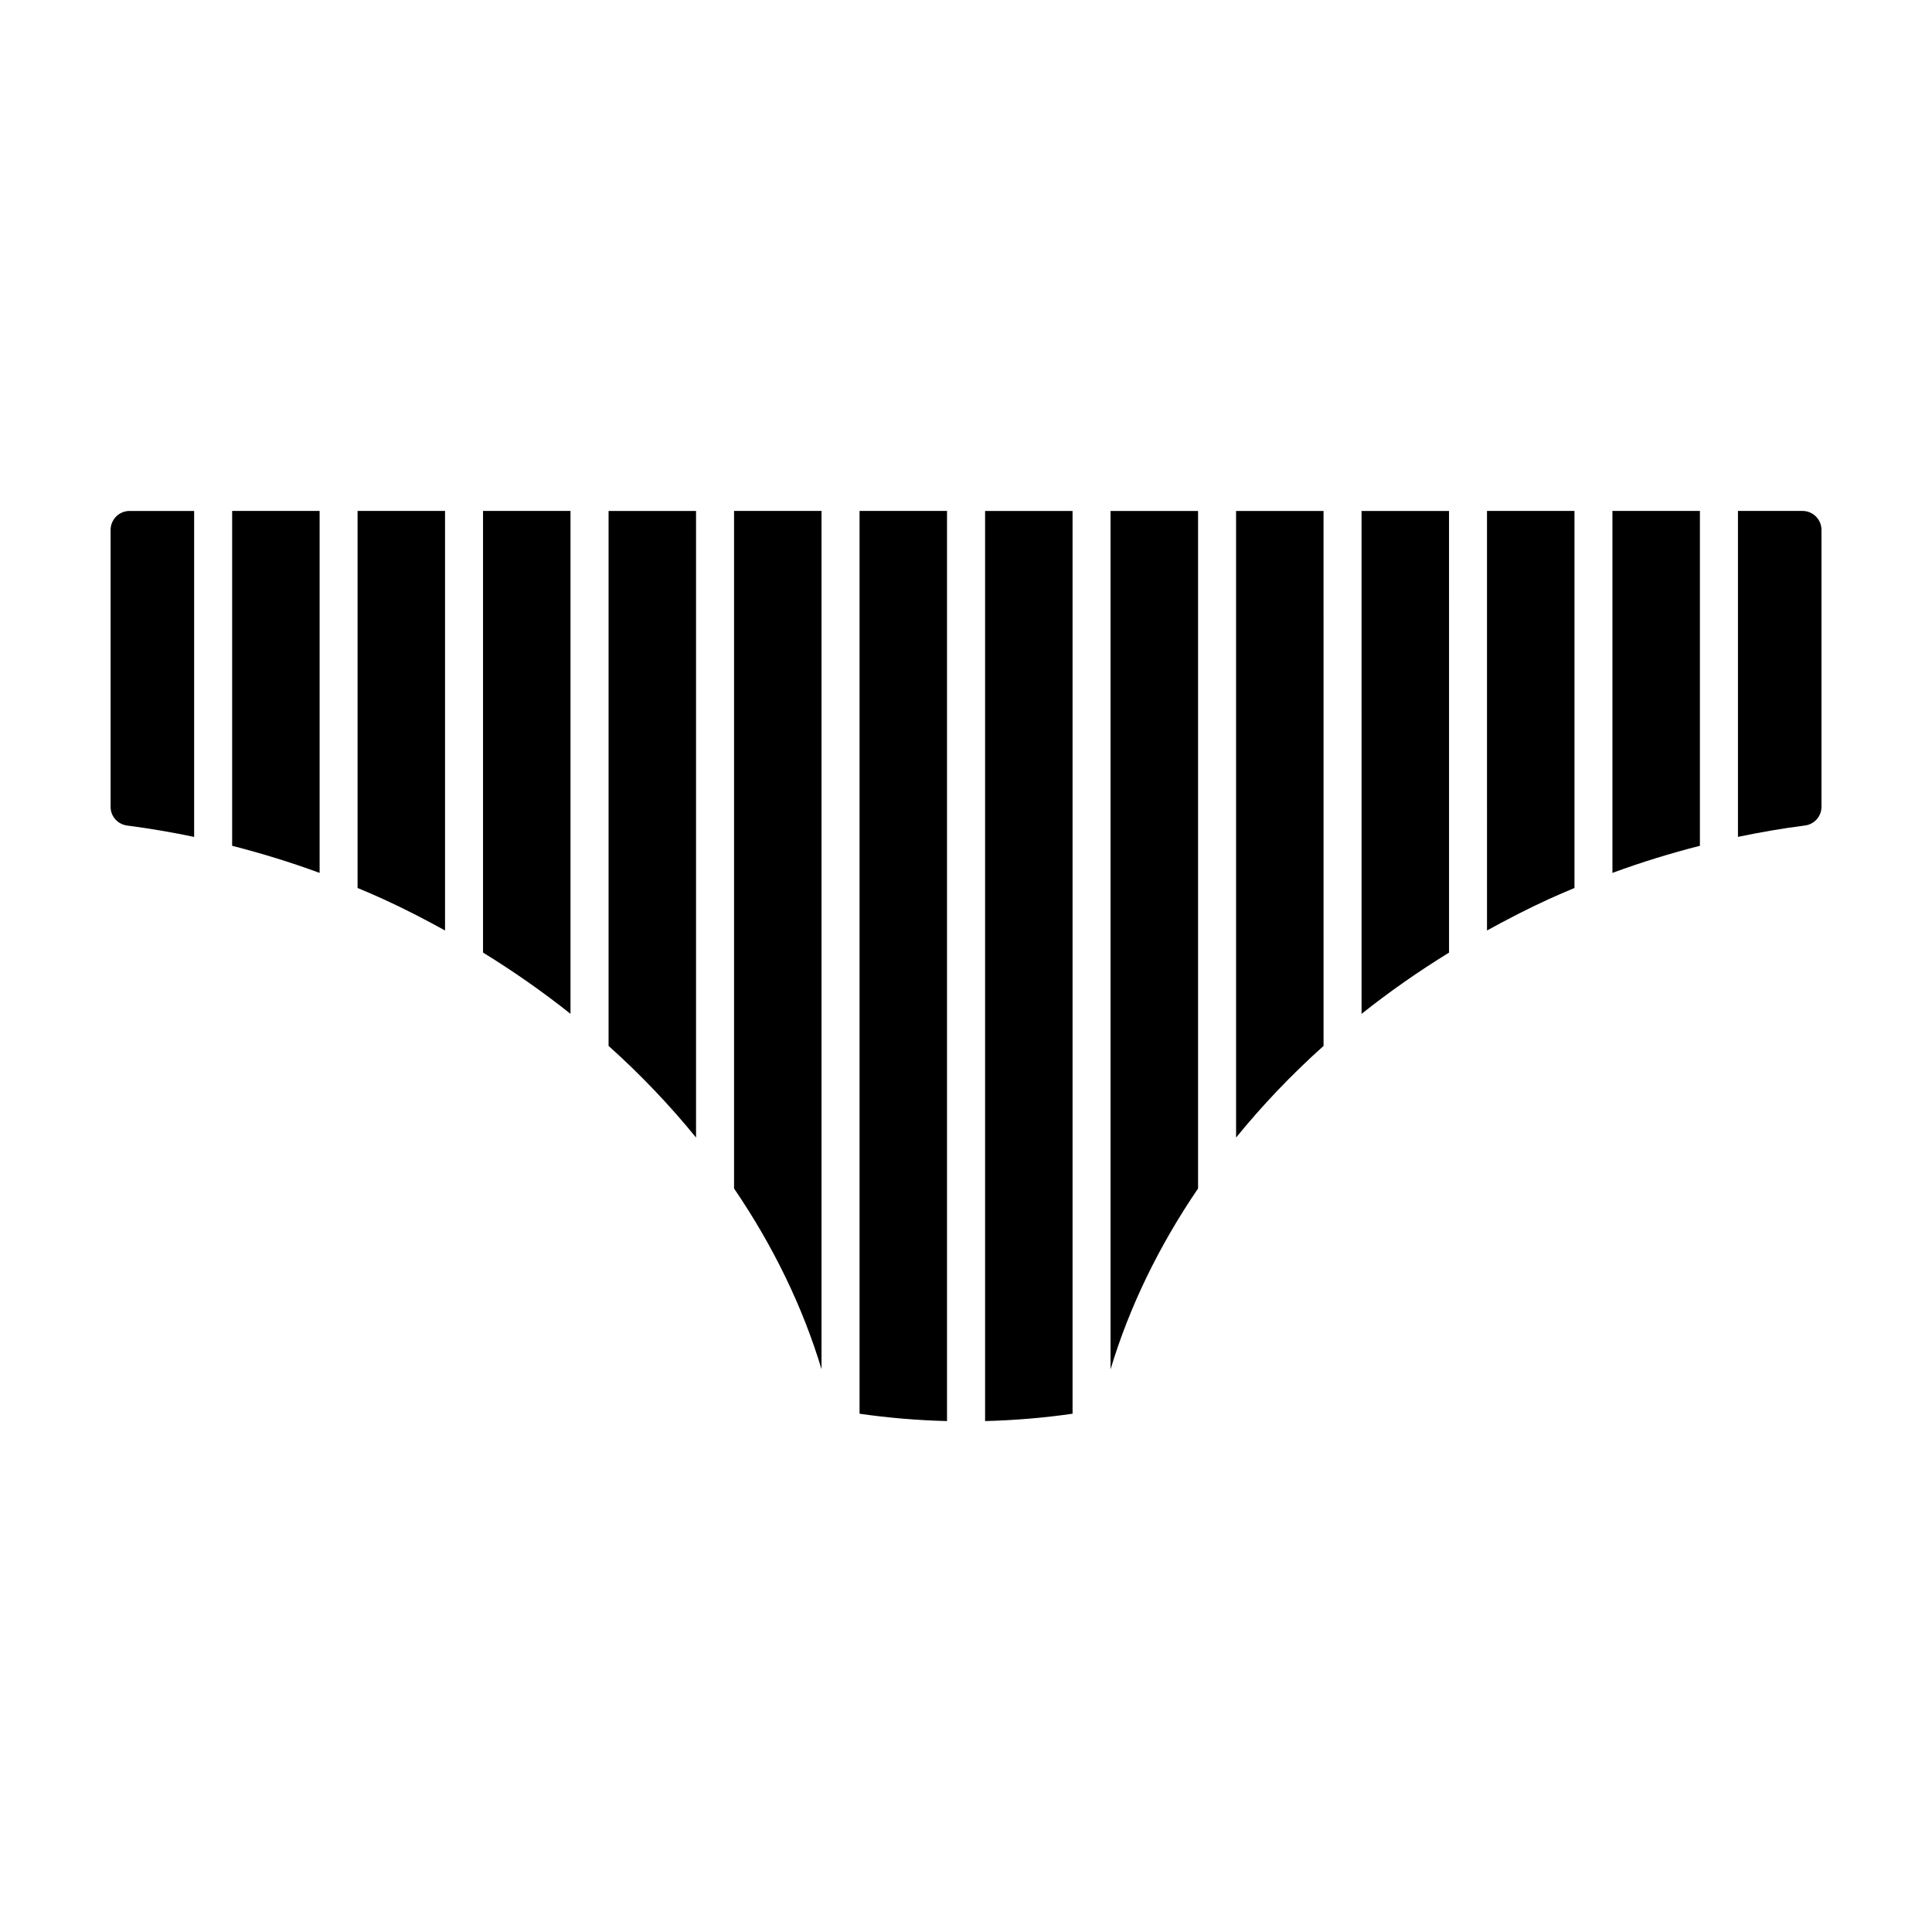 <?xml version="1.0" encoding="UTF-8"?>
<!-- Uploaded to: ICON Repo, www.iconrepo.com, Generator: ICON Repo Mixer Tools -->
<svg fill="#000000" width="800px" height="800px" version="1.1" viewBox="144 144 512 512" xmlns="http://www.w3.org/2000/svg">
 <path d="m272.01 279.4h23.18v133.28c-7.262-5.781-15-11.207-23.18-16.238zm299.3 95.926c7.711-2.84 15.449-5.207 23.184-7.184v-88.742h-23.184zm-332.55 3.996c2.238 0.938 4.473 1.887 6.703 2.902 5.676 2.586 11.133 5.418 16.477 8.359v-111.18h-23.18zm382.92-99.922h-17.102v86.379c5.934-1.242 11.855-2.254 17.742-3.012 2.516-0.32 4.394-2.422 4.394-4.961v-73.367c0-2.785-2.254-5.039-5.035-5.039zm-249.89 239.25c7.418 1.074 15.164 1.746 23.18 1.949v-241.2h-23.18zm-66.512-97.48c8.523 7.644 16.258 15.781 23.18 24.289v-166.05h-23.18zm33.254 37.793c10.402 15.262 18.227 31.43 23.18 47.898v-227.46h-23.18zm199.54-68.375c5.348-2.941 10.805-5.773 16.484-8.363 2.227-1.016 4.461-1.961 6.695-2.898v-99.922h-23.18zm-332.55-22.441c7.731 1.977 15.473 4.344 23.18 7.184v-95.926h-23.18zm232.79 138.73c4.953-16.477 12.781-32.645 23.184-47.91v-179.56h-23.184zm33.262-61.41c6.918-8.512 14.656-16.648 23.18-24.289l-0.004-141.77h-23.18zm33.254-32.781c7.262-5.781 15-11.207 23.18-16.234l-0.004-117.04h-23.18zm-99.77 107.91c8.016-0.203 15.762-0.875 23.18-1.949v-239.24h-23.18zm-231.75-236.15v73.371c0 2.539 1.883 4.637 4.398 4.961 5.887 0.758 11.809 1.77 17.742 3.012v-86.383h-17.102c-2.785 0-5.039 2.254-5.039 5.039z"/>
</svg>